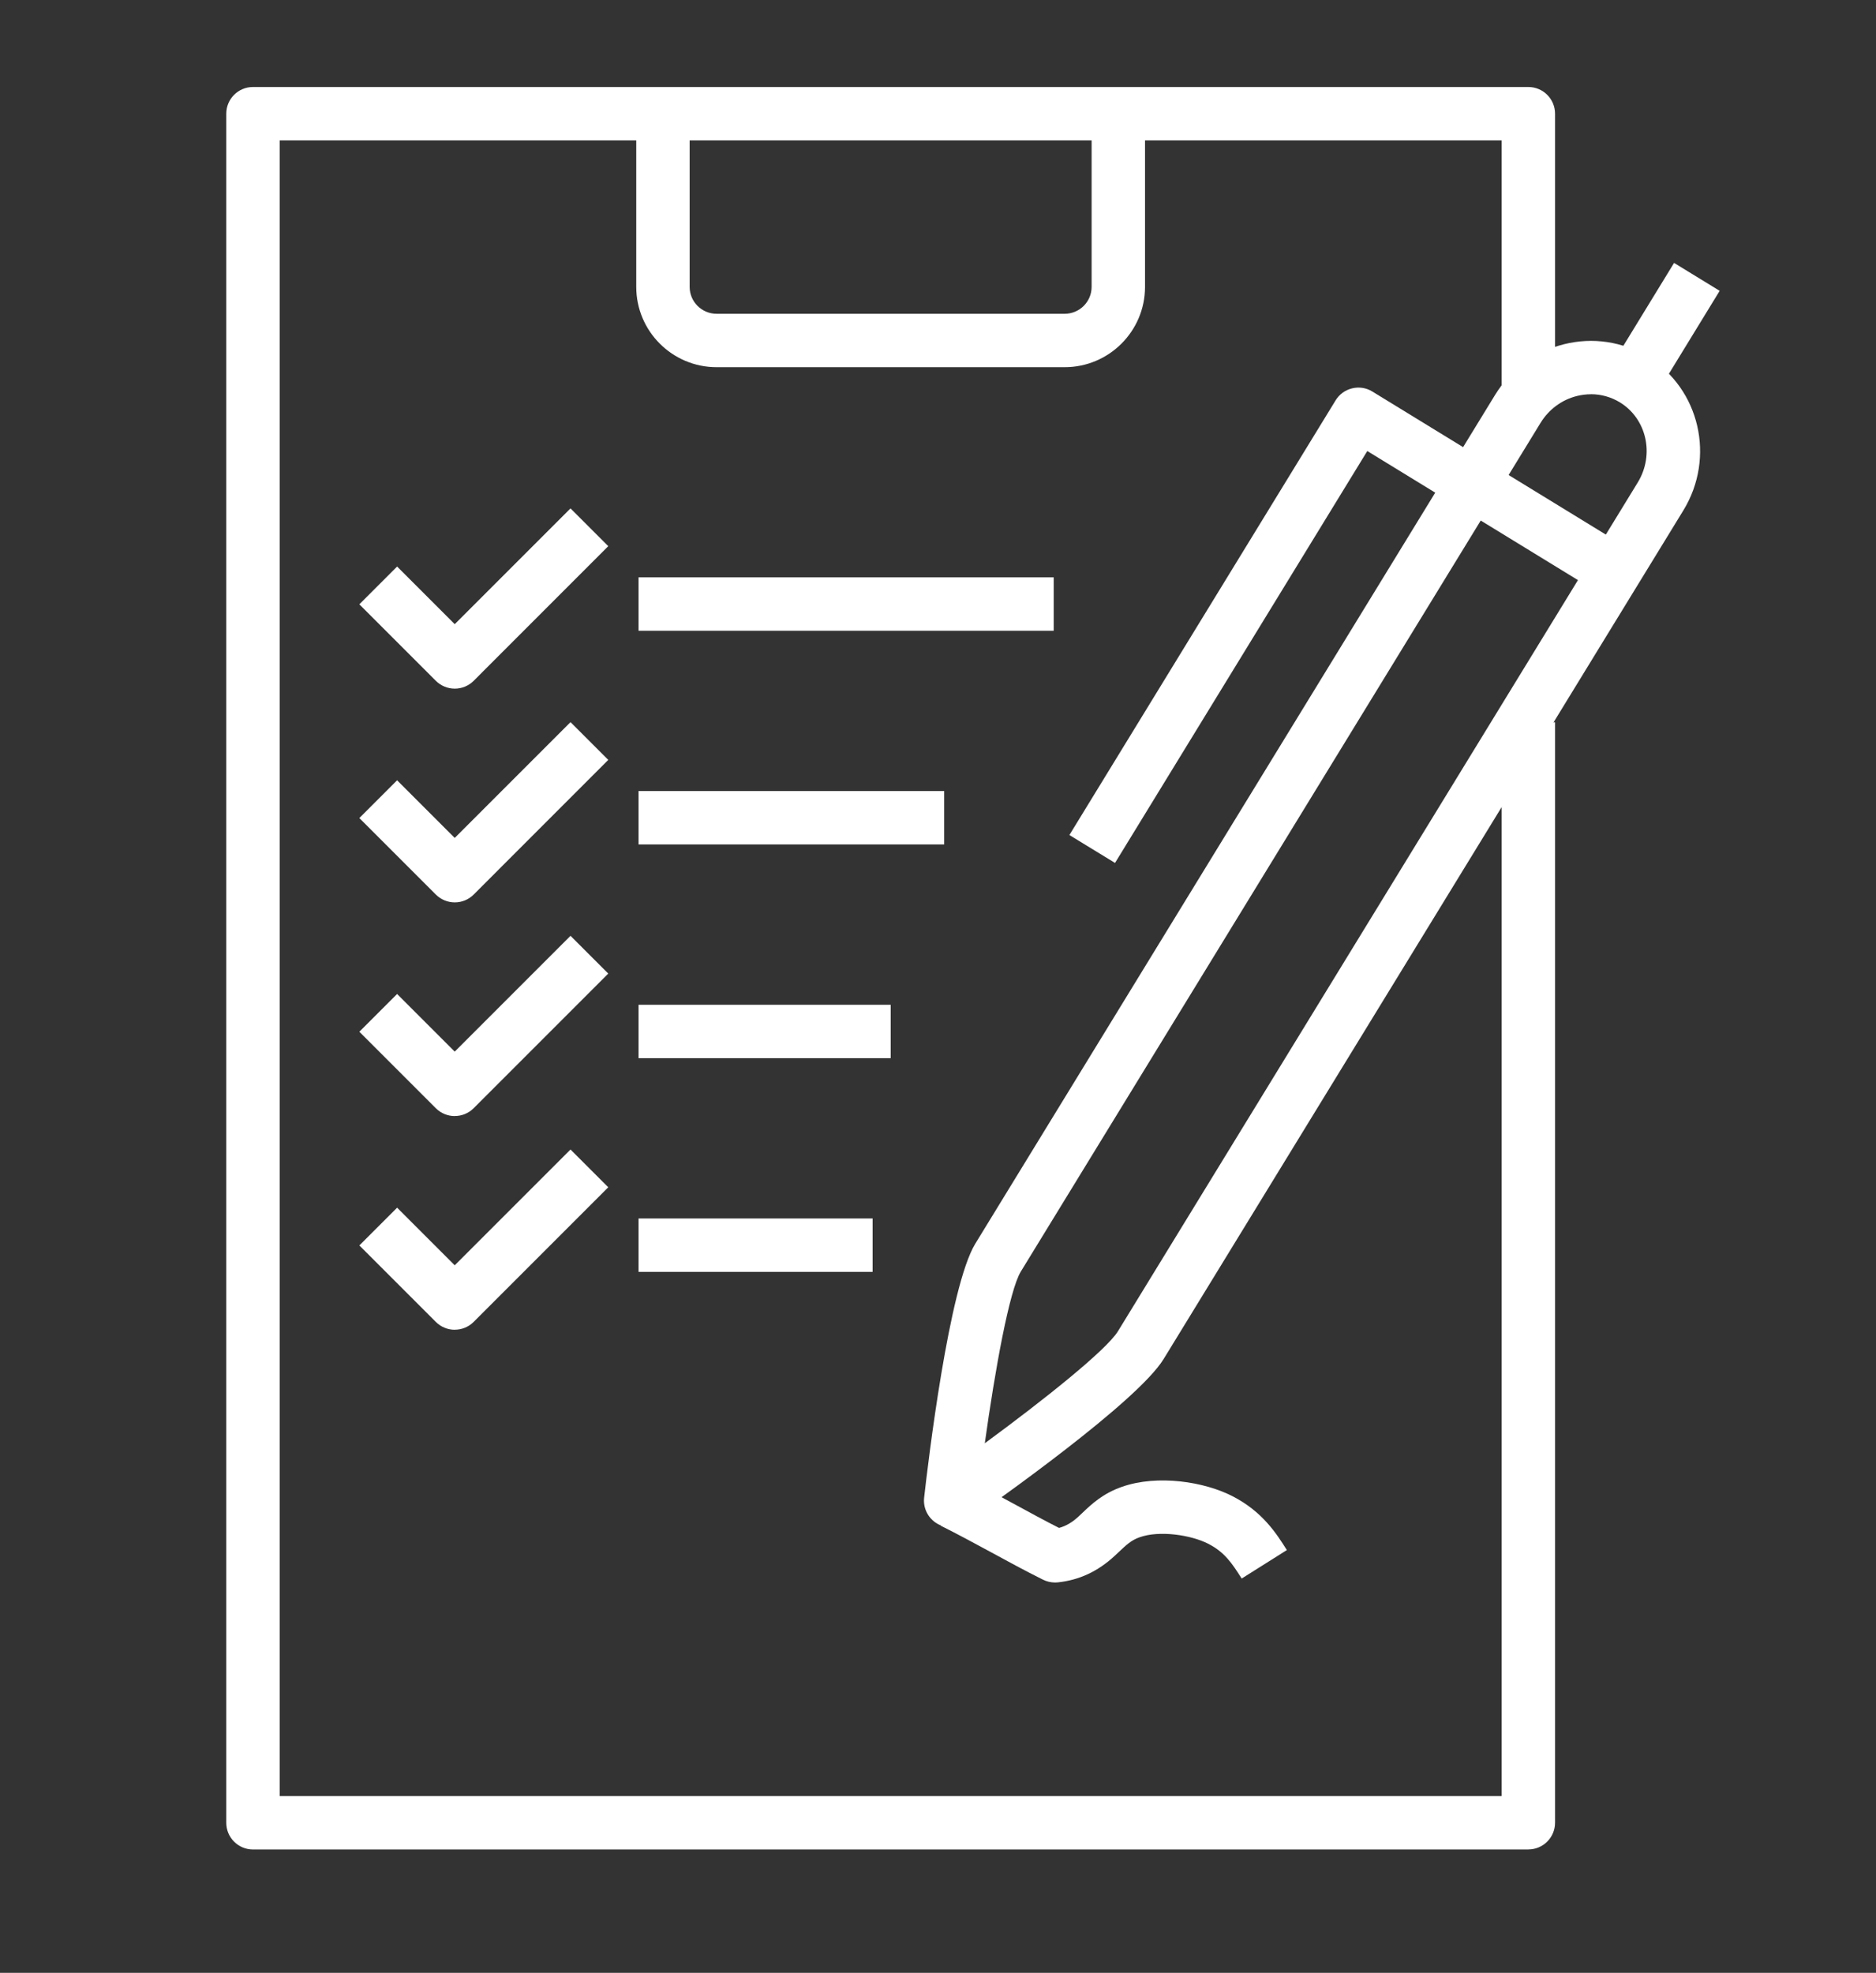 <?xml version="1.0" encoding="UTF-8"?>
<svg id="Layer_1" xmlns="http://www.w3.org/2000/svg" version="1.1" viewBox="0 0 35.129 36.939">
  <rect x="0" y="0" width="35.129" height="36.939" fill="#333333" stroke="none"/>
  <!-- Generator: Adobe Illustrator 29.3.0, SVG Export Plug-In . SVG Version: 2.1.0 Build 146)  -->
  <defs>
    <style>
      .st0 {
        fill: #fff;
      }
    </style>
  </defs>
  <path class="st0" d="M28.619,34.629H4.737c-.276,0-.5-.224-.5-.5V2.129c0-.276.224-.5.5-.5h23.882c.276,0,.5.224.5.5v5.185h-1V2.629H5.237v31h22.882V13.523h1v20.605c0,.276-.224.5-.5.5Z"/>
  <path class="st0" d="M19.937,6.875h-6.519c-.829,0-1.504-.674-1.504-1.503v-3.243h1v3.243c0,.277.226.503.504.503h6.519c.278,0,.504-.226.504-.503v-3.243h1v3.243c0,.829-.675,1.503-1.504,1.503Z"/>
  <path class="st0" d="M17.802,28.596c-.088,0-.177-.023-.256-.07-.169-.101-.263-.29-.241-.485.073-.652.464-3.946.958-4.755l9.732-15.89c.292-.477.75-.814,1.288-.95.543-.136,1.103-.052,1.573.237.973.595,1.271,1.884.666,2.873l-9.732,15.889c-.492.804-3.171,2.691-3.703,3.062-.085.06-.185.09-.285.09ZM29.791,7.382c-.087,0-.176.011-.264.033-.283.071-.524.25-.679.502l-9.732,15.89c-.216.353-.485,1.849-.675,3.216,1.102-.809,2.278-1.745,2.495-2.1l9.732-15.89c.317-.519.168-1.191-.334-1.499-.166-.101-.353-.153-.544-.153Z"/>
  <path class="st0" d="M20.879,16.157l-.854-.522,4.985-8.139c.069-.113.181-.194.31-.225.13-.031.265-.01.378.06l4.799,2.94-.521.853-4.373-2.679-4.724,7.713Z"/>
  <rect class="st0" x="30.057" y="5.647" width="2.257" height="1.001" transform="translate(9.661 29.535) rotate(-58.528)"/>
  <path class="st0" d="M19.754,29.63c-.077,0-.153-.018-.224-.053-.347-.173-.666-.347-.984-.52-.302-.163-.603-.327-.931-.491l.449-.895c.337.17.648.338.959.507.264.144.526.287.808.43.13-.035.247-.104.366-.214l.074-.07c.168-.16.377-.358.734-.484.675-.238,1.555-.094,2.075.175.564.289.826.705,1.017,1.008l-.846.533c-.191-.303-.328-.498-.628-.652-.321-.164-.914-.254-1.285-.12-.156.055-.249.144-.378.266l-.087.081c-.315.292-.665.455-1.067.497-.018.002-.035.003-.053.003Z"/>
  <rect class="st0" x="11.957" y="10.81" width="7.774" height="1"/>
  <rect class="st0" x="11.957" y="14.811" width="5.723" height="1"/>
  <rect class="st0" x="11.957" y="18.813" width="4.722" height="1"/>
  <rect class="st0" x="11.957" y="22.814" width="4.383" height="1"/>
  <path class="st0" d="M8.516,12.894c-.133,0-.26-.053-.354-.146l-1.433-1.433.707-.707,1.079,1.079,2.168-2.168.707.707-2.521,2.522c-.094.094-.221.146-.354.146Z"/>
  <path class="st0" d="M8.516,16.896c-.133,0-.26-.053-.354-.146l-1.433-1.433.707-.707,1.079,1.079,2.168-2.168.707.707-2.521,2.522c-.094.094-.221.146-.354.146Z"/>
  <path class="st0" d="M8.516,20.897c-.128,0-.256-.049-.354-.146l-1.433-1.433.707-.707,1.079,1.079,2.168-2.168.707.707-2.521,2.521c-.098.098-.226.146-.354.146Z"/>
  <path class="st0" d="M8.516,24.898c-.128,0-.256-.049-.354-.146l-1.433-1.433.707-.707,1.079,1.079,2.168-2.168.707.707-2.521,2.521c-.098.098-.226.146-.354.146Z"/>
</svg>